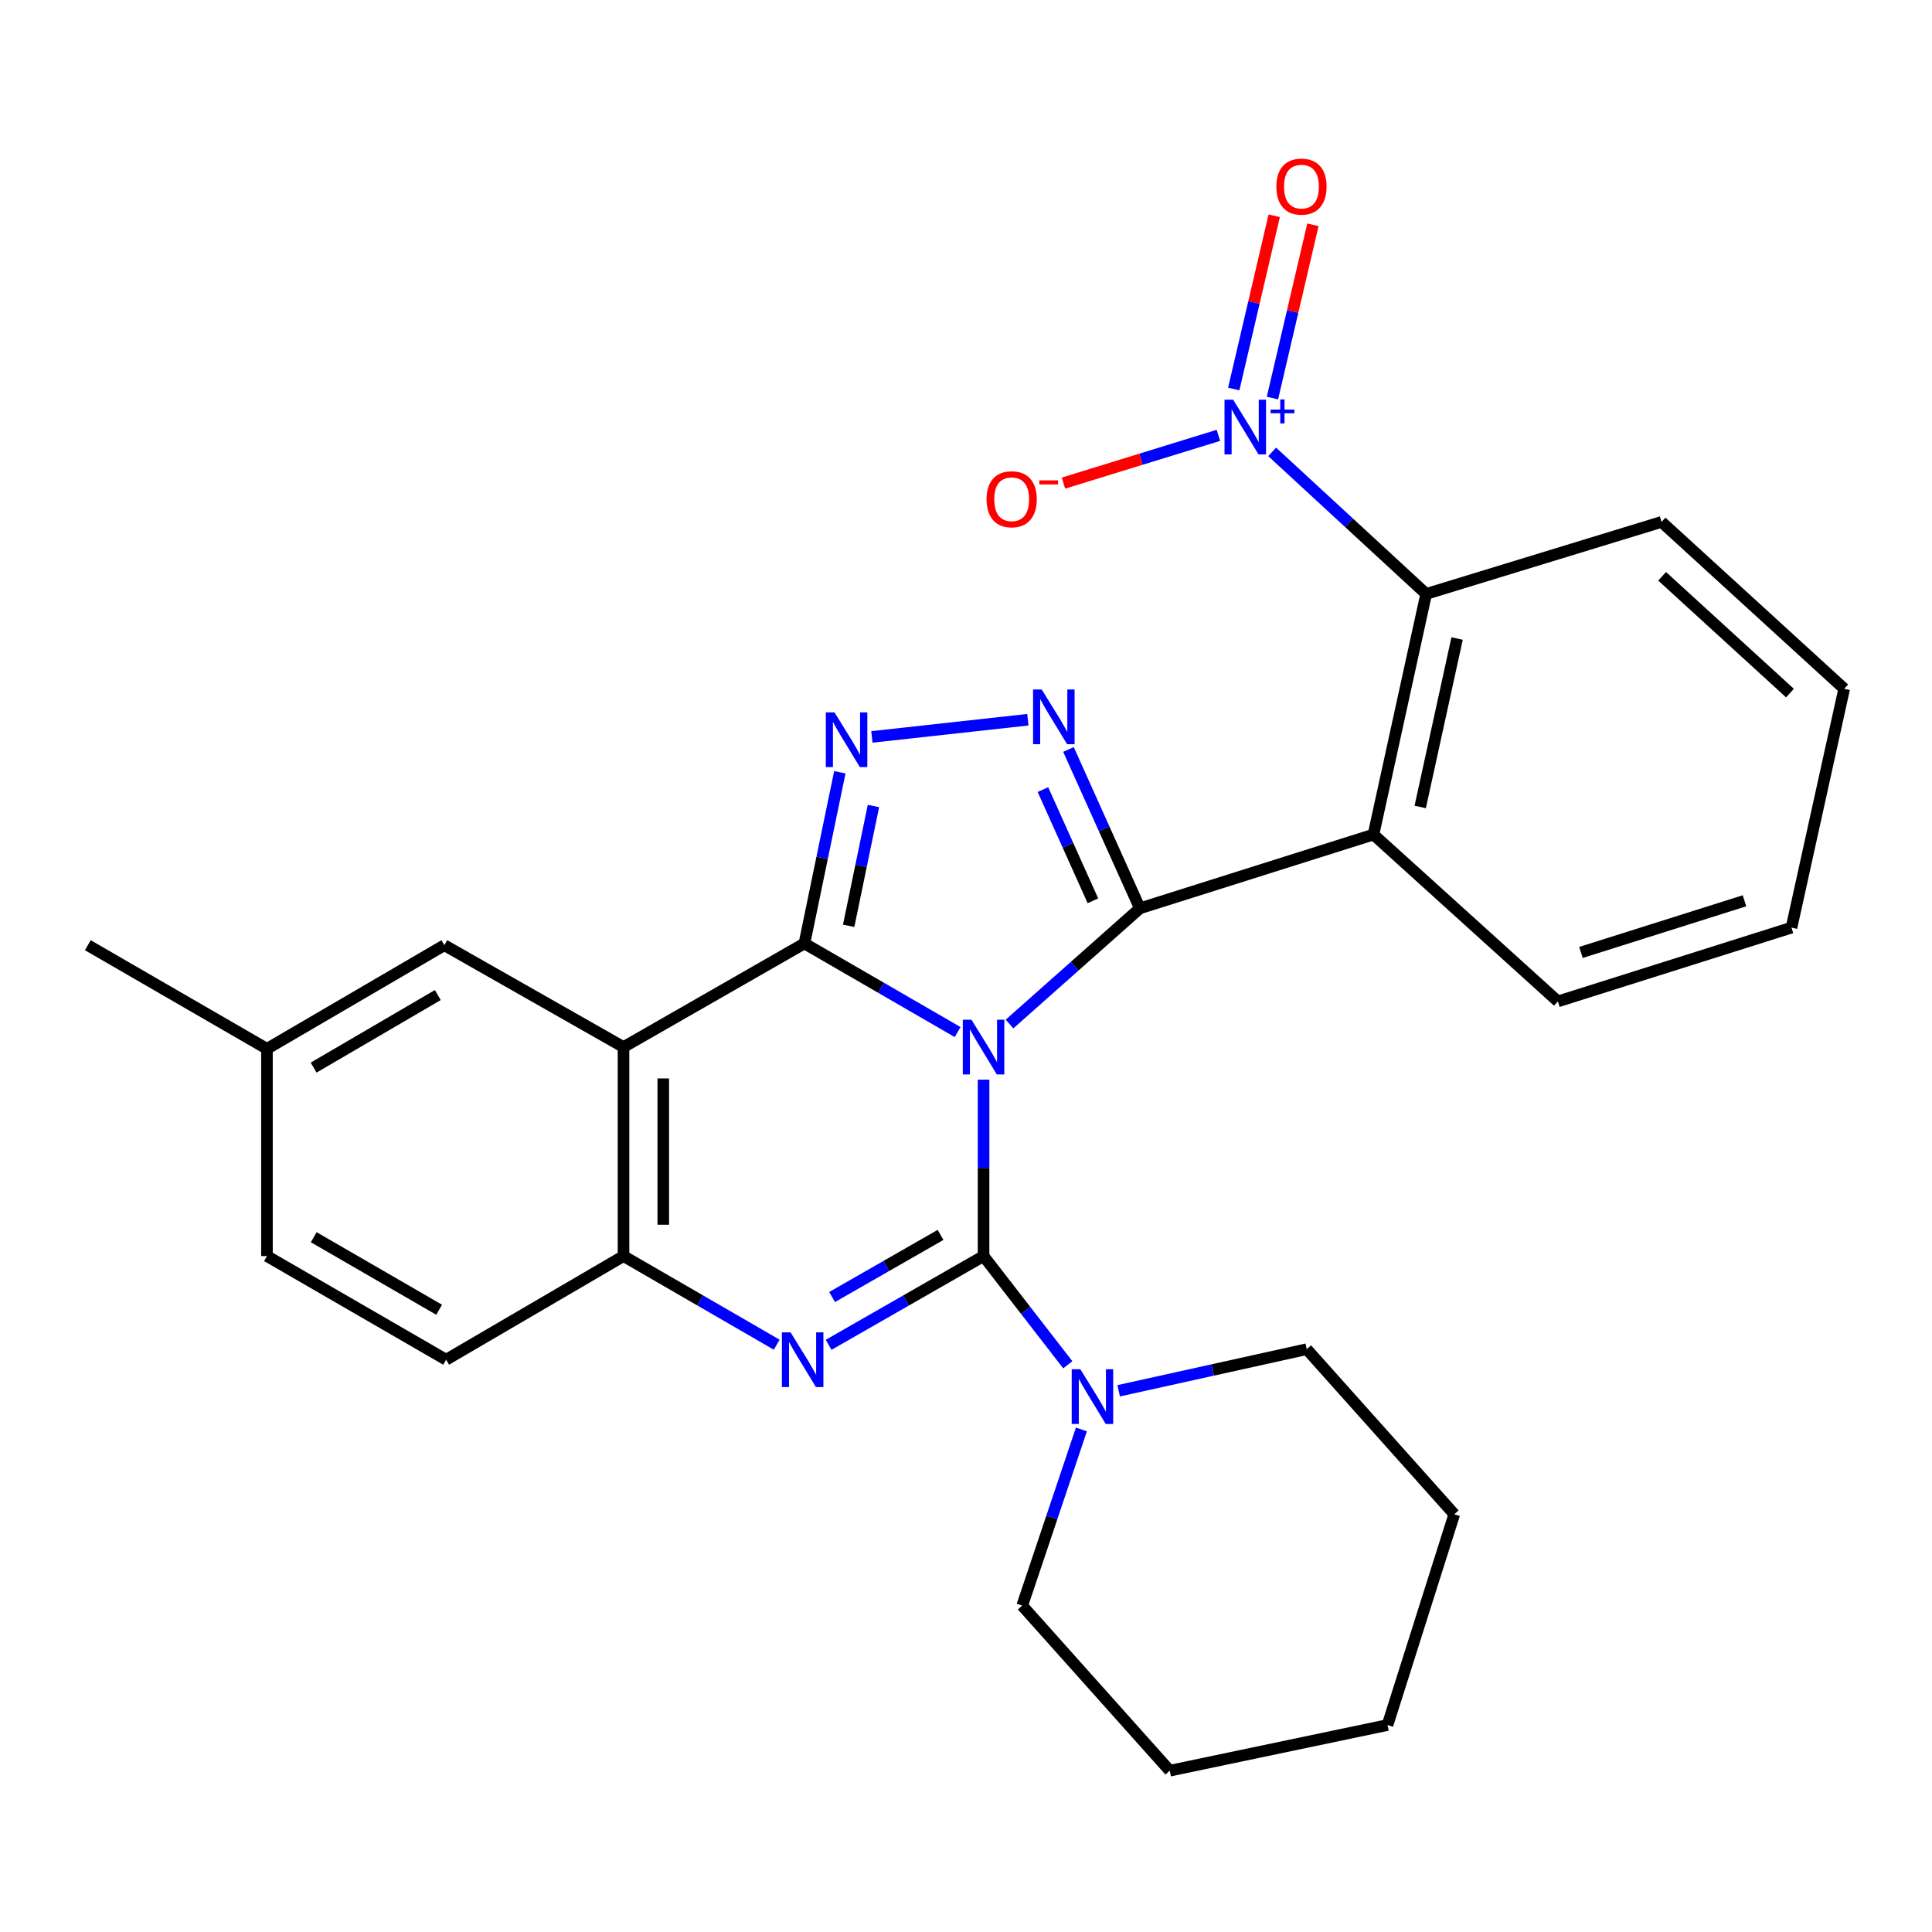 <?xml version='1.0' encoding='iso-8859-1'?>
<svg version='1.1' baseProfile='full'
              xmlns='http://www.w3.org/2000/svg'
                      xmlns:rdkit='http://www.rdkit.org/xml'
                      xmlns:xlink='http://www.w3.org/1999/xlink'
                  xml:space='preserve'
width='1000px' height='1000px' viewBox='0 0 1000 1000'>
<!-- END OF HEADER -->
<rect style='opacity:1.0;fill:#FFFFFF;stroke:none' width='1000' height='1000' x='0' y='0'> </rect>
<path class='bond-0' d='M 676.368,698.331 L 752.734,783.783' style='fill:none;fill-rule:evenodd;stroke:#000000;stroke-width:6px;stroke-linecap:butt;stroke-linejoin:miter;stroke-opacity:1' />
<path class='bond-1' d='M 676.368,698.331 L 627.699,709.099' style='fill:none;fill-rule:evenodd;stroke:#000000;stroke-width:6px;stroke-linecap:butt;stroke-linejoin:miter;stroke-opacity:1' />
<path class='bond-1' d='M 627.699,709.099 L 579.029,719.867' style='fill:none;fill-rule:evenodd;stroke:#0000FF;stroke-width:6px;stroke-linecap:butt;stroke-linejoin:miter;stroke-opacity:1' />
<path class='bond-2' d='M 322.729,541.966 L 229.995,489.238' style='fill:none;fill-rule:evenodd;stroke:#000000;stroke-width:6px;stroke-linecap:butt;stroke-linejoin:miter;stroke-opacity:1' />
<path class='bond-3' d='M 322.729,541.966 L 322.729,650.141' style='fill:none;fill-rule:evenodd;stroke:#000000;stroke-width:6px;stroke-linecap:butt;stroke-linejoin:miter;stroke-opacity:1' />
<path class='bond-3' d='M 343.303,558.192 L 343.303,633.915' style='fill:none;fill-rule:evenodd;stroke:#000000;stroke-width:6px;stroke-linecap:butt;stroke-linejoin:miter;stroke-opacity:1' />
<path class='bond-4' d='M 322.729,541.966 L 416.365,488.324' style='fill:none;fill-rule:evenodd;stroke:#000000;stroke-width:6px;stroke-linecap:butt;stroke-linejoin:miter;stroke-opacity:1' />
<path class='bond-5' d='M 322.729,650.141 L 230.91,703.783' style='fill:none;fill-rule:evenodd;stroke:#000000;stroke-width:6px;stroke-linecap:butt;stroke-linejoin:miter;stroke-opacity:1' />
<path class='bond-6' d='M 322.729,650.141 L 362.381,673.081' style='fill:none;fill-rule:evenodd;stroke:#000000;stroke-width:6px;stroke-linecap:butt;stroke-linejoin:miter;stroke-opacity:1' />
<path class='bond-6' d='M 362.381,673.081 L 402.033,696.021' style='fill:none;fill-rule:evenodd;stroke:#0000FF;stroke-width:6px;stroke-linecap:butt;stroke-linejoin:miter;stroke-opacity:1' />
<path class='bond-7' d='M 428.889,696.085 L 468.988,673.113' style='fill:none;fill-rule:evenodd;stroke:#0000FF;stroke-width:6px;stroke-linecap:butt;stroke-linejoin:miter;stroke-opacity:1' />
<path class='bond-7' d='M 468.988,673.113 L 509.087,650.141' style='fill:none;fill-rule:evenodd;stroke:#000000;stroke-width:6px;stroke-linecap:butt;stroke-linejoin:miter;stroke-opacity:1' />
<path class='bond-7' d='M 430.691,671.341 L 458.761,655.261' style='fill:none;fill-rule:evenodd;stroke:#0000FF;stroke-width:6px;stroke-linecap:butt;stroke-linejoin:miter;stroke-opacity:1' />
<path class='bond-7' d='M 458.761,655.261 L 486.83,639.18' style='fill:none;fill-rule:evenodd;stroke:#000000;stroke-width:6px;stroke-linecap:butt;stroke-linejoin:miter;stroke-opacity:1' />
<path class='bond-8' d='M 509.087,650.141 L 509.087,604.486' style='fill:none;fill-rule:evenodd;stroke:#000000;stroke-width:6px;stroke-linecap:butt;stroke-linejoin:miter;stroke-opacity:1' />
<path class='bond-8' d='M 509.087,604.486 L 509.087,558.83' style='fill:none;fill-rule:evenodd;stroke:#0000FF;stroke-width:6px;stroke-linecap:butt;stroke-linejoin:miter;stroke-opacity:1' />
<path class='bond-9' d='M 509.087,650.141 L 530.89,678.276' style='fill:none;fill-rule:evenodd;stroke:#000000;stroke-width:6px;stroke-linecap:butt;stroke-linejoin:miter;stroke-opacity:1' />
<path class='bond-9' d='M 530.89,678.276 L 552.694,706.411' style='fill:none;fill-rule:evenodd;stroke:#0000FF;stroke-width:6px;stroke-linecap:butt;stroke-linejoin:miter;stroke-opacity:1' />
<path class='bond-10' d='M 559.732,739.885 L 544.411,785.472' style='fill:none;fill-rule:evenodd;stroke:#0000FF;stroke-width:6px;stroke-linecap:butt;stroke-linejoin:miter;stroke-opacity:1' />
<path class='bond-10' d='M 544.411,785.472 L 529.09,831.059' style='fill:none;fill-rule:evenodd;stroke:#000000;stroke-width:6px;stroke-linecap:butt;stroke-linejoin:miter;stroke-opacity:1' />
<path class='bond-11' d='M 416.365,488.324 L 456.017,511.263' style='fill:none;fill-rule:evenodd;stroke:#000000;stroke-width:6px;stroke-linecap:butt;stroke-linejoin:miter;stroke-opacity:1' />
<path class='bond-11' d='M 456.017,511.263 L 495.669,534.203' style='fill:none;fill-rule:evenodd;stroke:#0000FF;stroke-width:6px;stroke-linecap:butt;stroke-linejoin:miter;stroke-opacity:1' />
<path class='bond-12' d='M 416.365,488.324 L 425.532,444.022' style='fill:none;fill-rule:evenodd;stroke:#000000;stroke-width:6px;stroke-linecap:butt;stroke-linejoin:miter;stroke-opacity:1' />
<path class='bond-12' d='M 425.532,444.022 L 434.698,399.721' style='fill:none;fill-rule:evenodd;stroke:#0000FF;stroke-width:6px;stroke-linecap:butt;stroke-linejoin:miter;stroke-opacity:1' />
<path class='bond-12' d='M 439.263,479.202 L 445.679,448.191' style='fill:none;fill-rule:evenodd;stroke:#000000;stroke-width:6px;stroke-linecap:butt;stroke-linejoin:miter;stroke-opacity:1' />
<path class='bond-12' d='M 445.679,448.191 L 452.096,417.18' style='fill:none;fill-rule:evenodd;stroke:#0000FF;stroke-width:6px;stroke-linecap:butt;stroke-linejoin:miter;stroke-opacity:1' />
<path class='bond-13' d='M 522.532,530.033 L 556.267,500.091' style='fill:none;fill-rule:evenodd;stroke:#0000FF;stroke-width:6px;stroke-linecap:butt;stroke-linejoin:miter;stroke-opacity:1' />
<path class='bond-13' d='M 556.267,500.091 L 590.002,470.15' style='fill:none;fill-rule:evenodd;stroke:#000000;stroke-width:6px;stroke-linecap:butt;stroke-linejoin:miter;stroke-opacity:1' />
<path class='bond-14' d='M 590.002,470.15 L 571.523,429.038' style='fill:none;fill-rule:evenodd;stroke:#000000;stroke-width:6px;stroke-linecap:butt;stroke-linejoin:miter;stroke-opacity:1' />
<path class='bond-14' d='M 571.523,429.038 L 553.044,387.926' style='fill:none;fill-rule:evenodd;stroke:#0000FF;stroke-width:6px;stroke-linecap:butt;stroke-linejoin:miter;stroke-opacity:1' />
<path class='bond-14' d='M 565.692,466.251 L 552.757,437.473' style='fill:none;fill-rule:evenodd;stroke:#000000;stroke-width:6px;stroke-linecap:butt;stroke-linejoin:miter;stroke-opacity:1' />
<path class='bond-14' d='M 552.757,437.473 L 539.821,408.694' style='fill:none;fill-rule:evenodd;stroke:#0000FF;stroke-width:6px;stroke-linecap:butt;stroke-linejoin:miter;stroke-opacity:1' />
<path class='bond-15' d='M 590.002,470.15 L 710.91,431.961' style='fill:none;fill-rule:evenodd;stroke:#000000;stroke-width:6px;stroke-linecap:butt;stroke-linejoin:miter;stroke-opacity:1' />
<path class='bond-16' d='M 532.02,372.53 L 451.285,381.425' style='fill:none;fill-rule:evenodd;stroke:#0000FF;stroke-width:6px;stroke-linecap:butt;stroke-linejoin:miter;stroke-opacity:1' />
<path class='bond-17' d='M 529.09,831.059 L 605.455,916.511' style='fill:none;fill-rule:evenodd;stroke:#000000;stroke-width:6px;stroke-linecap:butt;stroke-linejoin:miter;stroke-opacity:1' />
<path class='bond-18' d='M 752.734,783.783 L 718.18,892.873' style='fill:none;fill-rule:evenodd;stroke:#000000;stroke-width:6px;stroke-linecap:butt;stroke-linejoin:miter;stroke-opacity:1' />
<path class='bond-19' d='M 605.455,916.511 L 718.18,892.873' style='fill:none;fill-rule:evenodd;stroke:#000000;stroke-width:6px;stroke-linecap:butt;stroke-linejoin:miter;stroke-opacity:1' />
<path class='bond-20' d='M 658.471,233.894 L 698.327,270.656' style='fill:none;fill-rule:evenodd;stroke:#0000FF;stroke-width:6px;stroke-linecap:butt;stroke-linejoin:miter;stroke-opacity:1' />
<path class='bond-20' d='M 698.327,270.656 L 738.183,307.418' style='fill:none;fill-rule:evenodd;stroke:#000000;stroke-width:6px;stroke-linecap:butt;stroke-linejoin:miter;stroke-opacity:1' />
<path class='bond-21' d='M 630.643,225.337 L 590.545,237.699' style='fill:none;fill-rule:evenodd;stroke:#0000FF;stroke-width:6px;stroke-linecap:butt;stroke-linejoin:miter;stroke-opacity:1' />
<path class='bond-21' d='M 590.545,237.699 L 550.446,250.06' style='fill:none;fill-rule:evenodd;stroke:#FF0000;stroke-width:6px;stroke-linecap:butt;stroke-linejoin:miter;stroke-opacity:1' />
<path class='bond-22' d='M 658.618,206.033 L 669.091,161.196' style='fill:none;fill-rule:evenodd;stroke:#0000FF;stroke-width:6px;stroke-linecap:butt;stroke-linejoin:miter;stroke-opacity:1' />
<path class='bond-22' d='M 669.091,161.196 L 679.564,116.359' style='fill:none;fill-rule:evenodd;stroke:#FF0000;stroke-width:6px;stroke-linecap:butt;stroke-linejoin:miter;stroke-opacity:1' />
<path class='bond-22' d='M 638.583,201.354 L 649.056,156.516' style='fill:none;fill-rule:evenodd;stroke:#0000FF;stroke-width:6px;stroke-linecap:butt;stroke-linejoin:miter;stroke-opacity:1' />
<path class='bond-22' d='M 649.056,156.516 L 659.529,111.679' style='fill:none;fill-rule:evenodd;stroke:#FF0000;stroke-width:6px;stroke-linecap:butt;stroke-linejoin:miter;stroke-opacity:1' />
<path class='bond-23' d='M 710.91,431.961 L 738.183,307.418' style='fill:none;fill-rule:evenodd;stroke:#000000;stroke-width:6px;stroke-linecap:butt;stroke-linejoin:miter;stroke-opacity:1' />
<path class='bond-23' d='M 735.099,417.681 L 754.19,330.5' style='fill:none;fill-rule:evenodd;stroke:#000000;stroke-width:6px;stroke-linecap:butt;stroke-linejoin:miter;stroke-opacity:1' />
<path class='bond-24' d='M 710.91,431.961 L 806.364,518.328' style='fill:none;fill-rule:evenodd;stroke:#000000;stroke-width:6px;stroke-linecap:butt;stroke-linejoin:miter;stroke-opacity:1' />
<path class='bond-25' d='M 738.183,307.418 L 860.006,270.144' style='fill:none;fill-rule:evenodd;stroke:#000000;stroke-width:6px;stroke-linecap:butt;stroke-linejoin:miter;stroke-opacity:1' />
<path class='bond-26' d='M 138.176,542.869 L 45.455,489.238' style='fill:none;fill-rule:evenodd;stroke:#000000;stroke-width:6px;stroke-linecap:butt;stroke-linejoin:miter;stroke-opacity:1' />
<path class='bond-27' d='M 138.176,542.869 L 138.176,650.141' style='fill:none;fill-rule:evenodd;stroke:#000000;stroke-width:6px;stroke-linecap:butt;stroke-linejoin:miter;stroke-opacity:1' />
<path class='bond-28' d='M 138.176,542.869 L 229.995,489.238' style='fill:none;fill-rule:evenodd;stroke:#000000;stroke-width:6px;stroke-linecap:butt;stroke-linejoin:miter;stroke-opacity:1' />
<path class='bond-28' d='M 162.326,552.59 L 226.599,515.048' style='fill:none;fill-rule:evenodd;stroke:#000000;stroke-width:6px;stroke-linecap:butt;stroke-linejoin:miter;stroke-opacity:1' />
<path class='bond-29' d='M 138.176,650.141 L 230.91,703.783' style='fill:none;fill-rule:evenodd;stroke:#000000;stroke-width:6px;stroke-linecap:butt;stroke-linejoin:miter;stroke-opacity:1' />
<path class='bond-29' d='M 162.388,640.378 L 227.302,677.927' style='fill:none;fill-rule:evenodd;stroke:#000000;stroke-width:6px;stroke-linecap:butt;stroke-linejoin:miter;stroke-opacity:1' />
<path class='bond-30' d='M 806.364,518.328 L 927.273,480.14' style='fill:none;fill-rule:evenodd;stroke:#000000;stroke-width:6px;stroke-linecap:butt;stroke-linejoin:miter;stroke-opacity:1' />
<path class='bond-30' d='M 818.304,492.981 L 902.94,466.249' style='fill:none;fill-rule:evenodd;stroke:#000000;stroke-width:6px;stroke-linecap:butt;stroke-linejoin:miter;stroke-opacity:1' />
<path class='bond-31' d='M 860.006,270.144 L 954.545,356.51' style='fill:none;fill-rule:evenodd;stroke:#000000;stroke-width:6px;stroke-linecap:butt;stroke-linejoin:miter;stroke-opacity:1' />
<path class='bond-31' d='M 860.31,298.289 L 926.488,358.745' style='fill:none;fill-rule:evenodd;stroke:#000000;stroke-width:6px;stroke-linecap:butt;stroke-linejoin:miter;stroke-opacity:1' />
<path class='bond-32' d='M 927.273,480.14 L 954.545,356.51' style='fill:none;fill-rule:evenodd;stroke:#000000;stroke-width:6px;stroke-linecap:butt;stroke-linejoin:miter;stroke-opacity:1' />
<path  class='atom-3' d='M 409.191 689.623
L 418.471 704.623
Q 419.391 706.103, 420.871 708.783
Q 422.351 711.463, 422.431 711.623
L 422.431 689.623
L 426.191 689.623
L 426.191 717.943
L 422.311 717.943
L 412.351 701.543
Q 411.191 699.623, 409.951 697.423
Q 408.751 695.223, 408.391 694.543
L 408.391 717.943
L 404.711 717.943
L 404.711 689.623
L 409.191 689.623
' fill='#0000FF'/>
<path  class='atom-5' d='M 559.189 708.712
L 568.469 723.712
Q 569.389 725.192, 570.869 727.872
Q 572.349 730.552, 572.429 730.712
L 572.429 708.712
L 576.189 708.712
L 576.189 737.032
L 572.309 737.032
L 562.349 720.632
Q 561.189 718.712, 559.949 716.512
Q 558.749 714.312, 558.389 713.632
L 558.389 737.032
L 554.709 737.032
L 554.709 708.712
L 559.189 708.712
' fill='#0000FF'/>
<path  class='atom-7' d='M 502.827 527.806
L 512.107 542.806
Q 513.027 544.286, 514.507 546.966
Q 515.987 549.646, 516.067 549.806
L 516.067 527.806
L 519.827 527.806
L 519.827 556.126
L 515.947 556.126
L 505.987 539.726
Q 504.827 537.806, 503.587 535.606
Q 502.387 533.406, 502.027 532.726
L 502.027 556.126
L 498.347 556.126
L 498.347 527.806
L 502.827 527.806
' fill='#0000FF'/>
<path  class='atom-9' d='M 539.198 356.89
L 548.478 371.89
Q 549.398 373.37, 550.878 376.05
Q 552.358 378.73, 552.438 378.89
L 552.438 356.89
L 556.198 356.89
L 556.198 385.21
L 552.318 385.21
L 542.358 368.81
Q 541.198 366.89, 539.958 364.69
Q 538.758 362.49, 538.398 361.81
L 538.398 385.21
L 534.718 385.21
L 534.718 356.89
L 539.198 356.89
' fill='#0000FF'/>
<path  class='atom-10' d='M 431.925 368.708
L 441.205 383.708
Q 442.125 385.188, 443.605 387.868
Q 445.085 390.548, 445.165 390.708
L 445.165 368.708
L 448.925 368.708
L 448.925 397.028
L 445.045 397.028
L 435.085 380.628
Q 433.925 378.708, 432.685 376.508
Q 431.485 374.308, 431.125 373.628
L 431.125 397.028
L 427.445 397.028
L 427.445 368.708
L 431.925 368.708
' fill='#0000FF'/>
<path  class='atom-14' d='M 638.287 206.891
L 647.567 221.891
Q 648.487 223.371, 649.967 226.051
Q 651.447 228.731, 651.527 228.891
L 651.527 206.891
L 655.287 206.891
L 655.287 235.211
L 651.407 235.211
L 641.447 218.811
Q 640.287 216.891, 639.047 214.691
Q 637.847 212.491, 637.487 211.811
L 637.487 235.211
L 633.807 235.211
L 633.807 206.891
L 638.287 206.891
' fill='#0000FF'/>
<path  class='atom-14' d='M 657.663 211.996
L 662.652 211.996
L 662.652 206.742
L 664.87 206.742
L 664.87 211.996
L 669.991 211.996
L 669.991 213.896
L 664.87 213.896
L 664.87 219.176
L 662.652 219.176
L 662.652 213.896
L 657.663 213.896
L 657.663 211.996
' fill='#0000FF'/>
<path  class='atom-22' d='M 510.638 258.405
Q 510.638 251.605, 513.998 247.805
Q 517.358 244.005, 523.638 244.005
Q 529.918 244.005, 533.278 247.805
Q 536.638 251.605, 536.638 258.405
Q 536.638 265.285, 533.238 269.205
Q 529.838 273.085, 523.638 273.085
Q 517.398 273.085, 513.998 269.205
Q 510.638 265.325, 510.638 258.405
M 523.638 269.885
Q 527.958 269.885, 530.278 267.005
Q 532.638 264.085, 532.638 258.405
Q 532.638 252.845, 530.278 250.045
Q 527.958 247.205, 523.638 247.205
Q 519.318 247.205, 516.958 250.005
Q 514.638 252.805, 514.638 258.405
Q 514.638 264.125, 516.958 267.005
Q 519.318 269.885, 523.638 269.885
' fill='#FF0000'/>
<path  class='atom-22' d='M 537.958 248.627
L 547.646 248.627
L 547.646 250.739
L 537.958 250.739
L 537.958 248.627
' fill='#FF0000'/>
<path  class='atom-23' d='M 660.636 96.587
Q 660.636 89.787, 663.996 85.987
Q 667.356 82.187, 673.636 82.187
Q 679.916 82.187, 683.276 85.987
Q 686.636 89.787, 686.636 96.587
Q 686.636 103.467, 683.236 107.387
Q 679.836 111.267, 673.636 111.267
Q 667.396 111.267, 663.996 107.387
Q 660.636 103.507, 660.636 96.587
M 673.636 108.067
Q 677.956 108.067, 680.276 105.187
Q 682.636 102.267, 682.636 96.587
Q 682.636 91.027, 680.276 88.227
Q 677.956 85.387, 673.636 85.387
Q 669.316 85.387, 666.956 88.187
Q 664.636 90.987, 664.636 96.587
Q 664.636 102.307, 666.956 105.187
Q 669.316 108.067, 673.636 108.067
' fill='#FF0000'/>
</svg>
